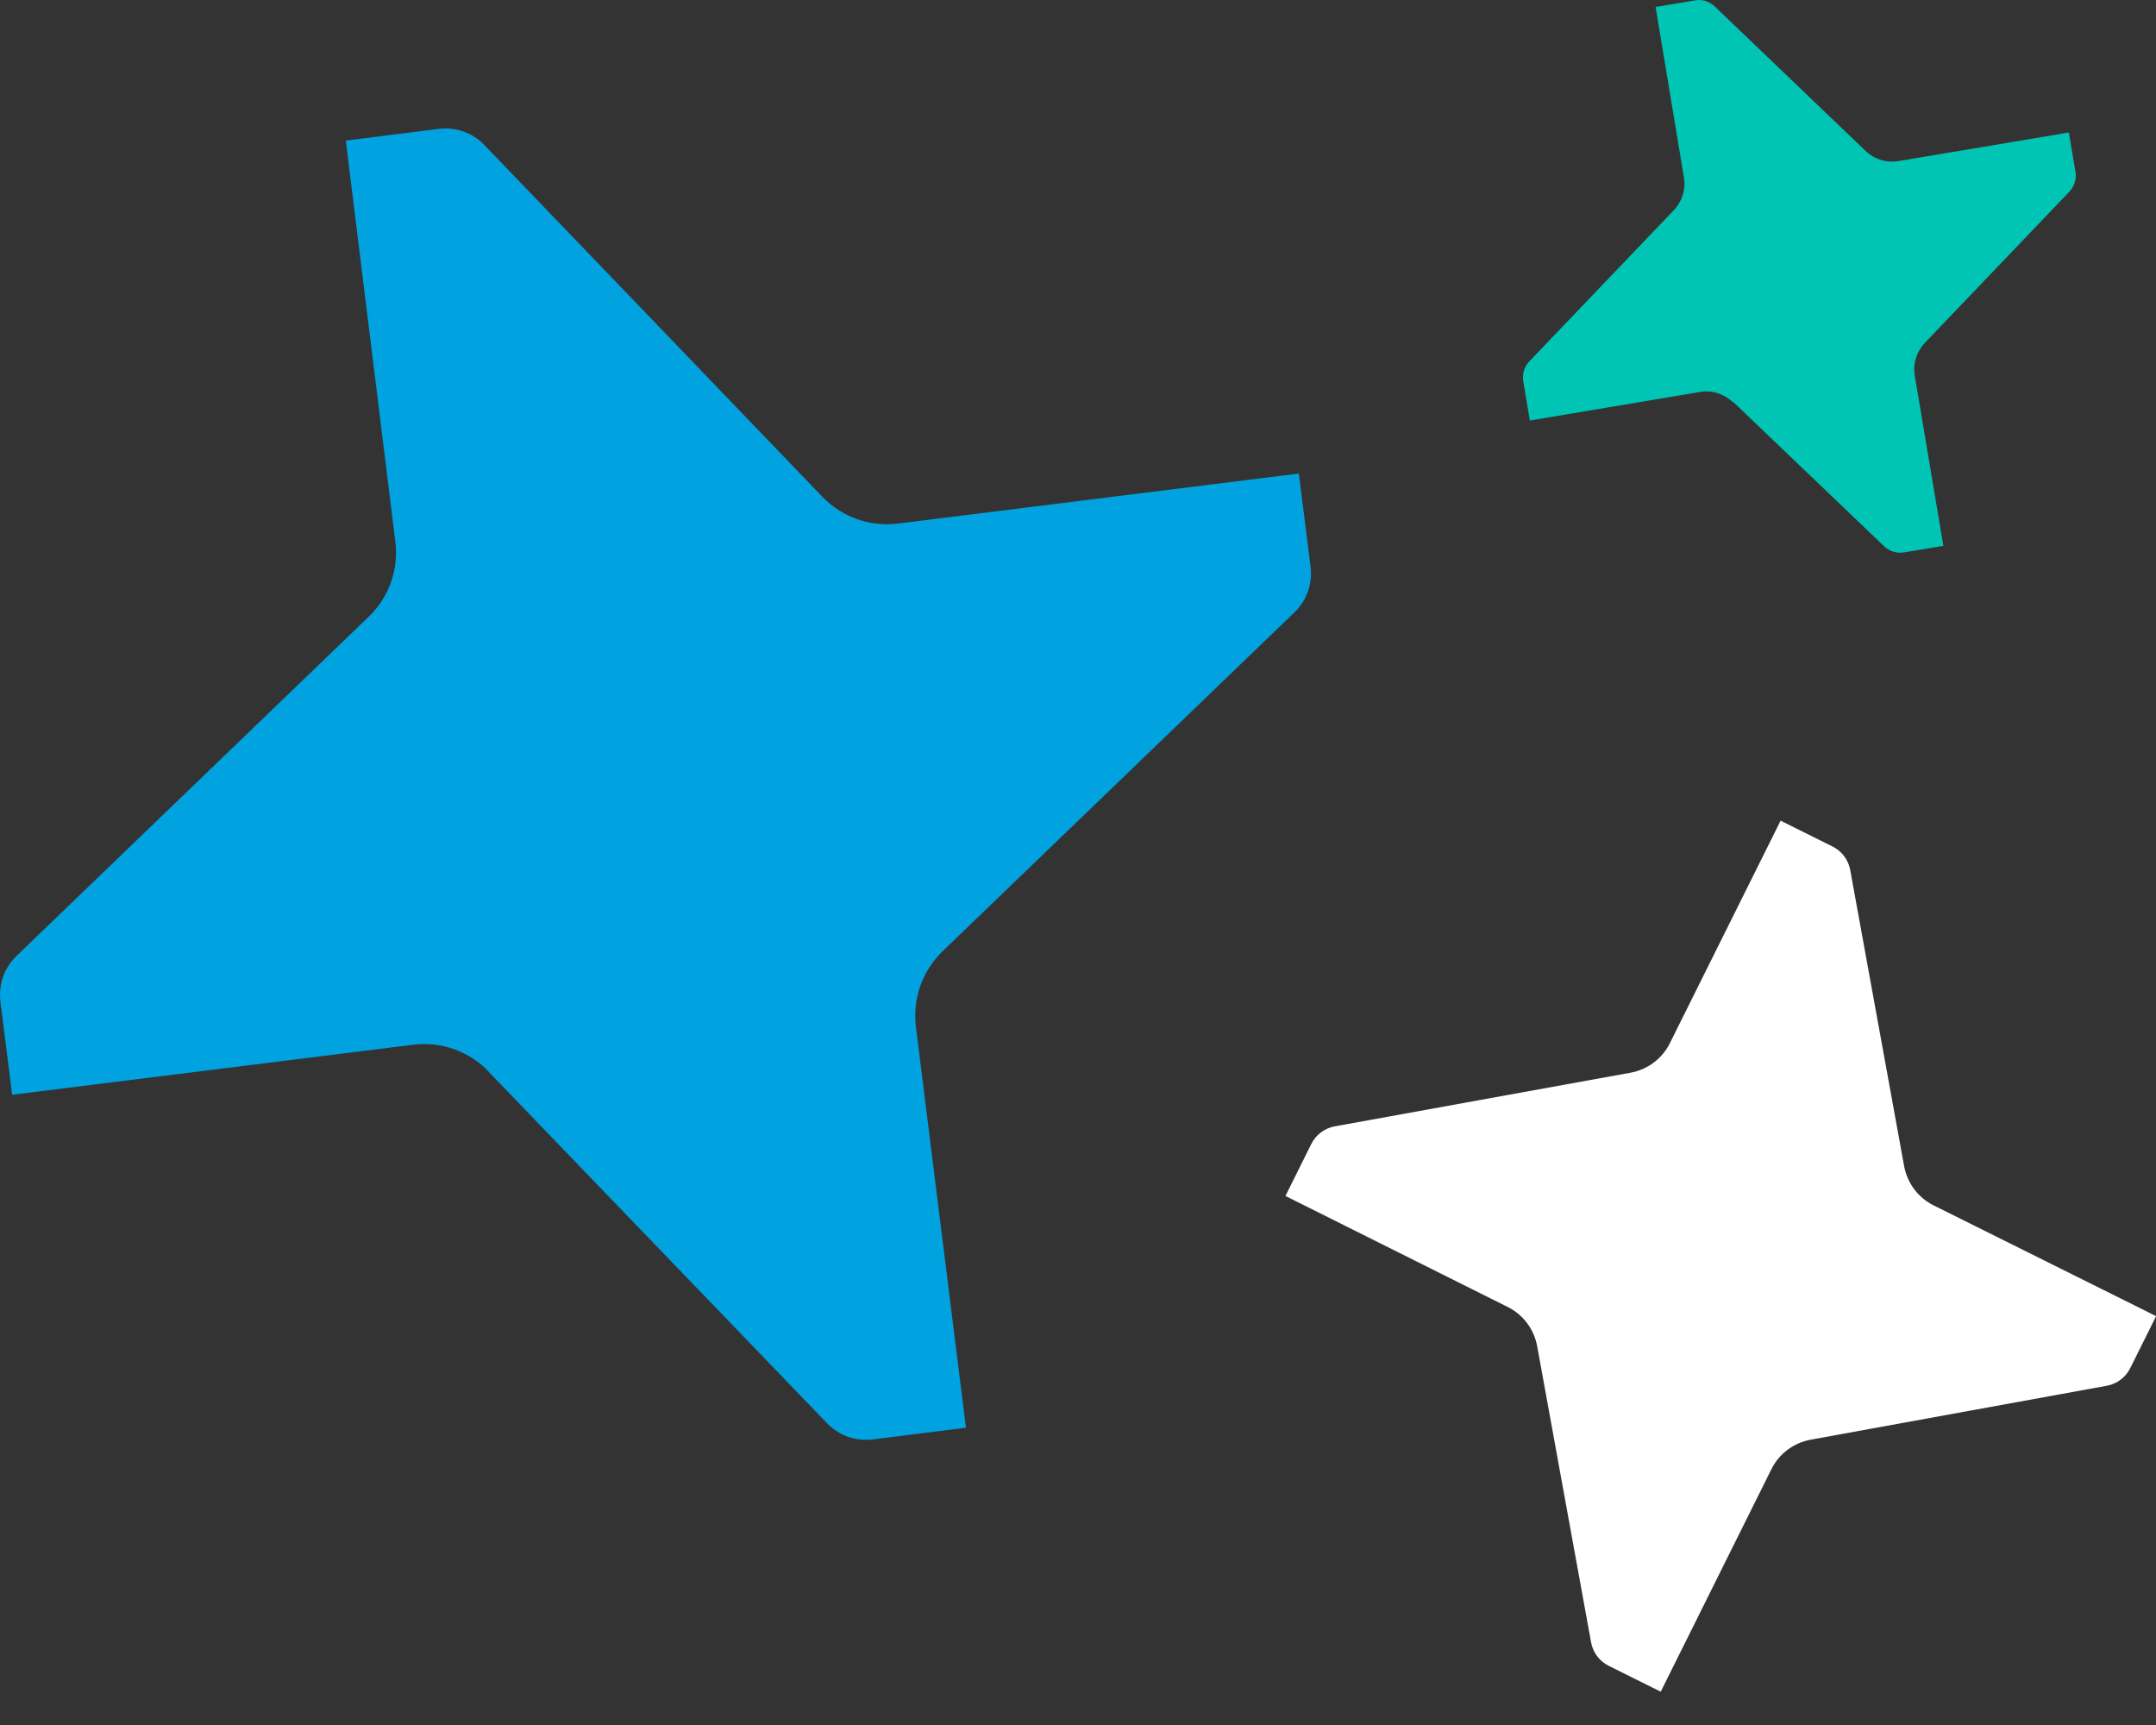 <svg width="60" height="48" viewBox="0 0 60 48" fill="none" xmlns="http://www.w3.org/2000/svg">
<rect x="0" y="0" width="60" height="48" fill="#333333" stroke="none"/>
<path d="M13.592 29.817L23.02 39.607C23.346 39.948 23.815 40.111 24.284 40.054L26.882 39.728L25.49 28.575C25.391 27.794 25.668 27.013 26.236 26.466L36.026 17.038C36.366 16.712 36.53 16.243 36.473 15.775L36.146 13.176L24.993 14.568C24.212 14.667 23.431 14.39 22.885 13.822L13.478 4.033C13.152 3.692 12.683 3.529 12.215 3.585L9.623 3.912L11.001 15.065C11.1 15.846 10.823 16.627 10.255 17.166L0.458 26.601C0.118 26.928 -0.046 27.396 0.011 27.865L0.338 30.463L11.491 29.072C12.271 28.972 13.052 29.249 13.599 29.817H13.592Z" fill="#00A2DF"/>
<path d="M50.398 40.059L58.626 38.561C58.91 38.511 59.158 38.327 59.286 38.064L60.003 36.623L53.813 33.542C53.38 33.329 53.074 32.917 52.989 32.441L51.491 24.213C51.441 23.929 51.257 23.681 50.994 23.553L49.553 22.836L46.472 29.026C46.259 29.46 45.847 29.765 45.372 29.85L37.151 31.341C36.867 31.39 36.618 31.575 36.49 31.838L35.773 33.279L41.957 36.367C42.39 36.58 42.695 36.992 42.78 37.468L44.278 45.696C44.328 45.98 44.513 46.228 44.775 46.356L46.217 47.073L49.297 40.882C49.511 40.449 49.922 40.144 50.398 40.059Z" fill="white"/>
<path d="M48.233 11.184L52.435 15.202C52.584 15.344 52.783 15.401 52.982 15.372L54.082 15.188L53.287 10.453C53.23 10.119 53.337 9.785 53.571 9.537L57.589 5.334C57.731 5.185 57.788 4.986 57.76 4.787L57.575 3.687L52.833 4.482C52.499 4.539 52.158 4.432 51.917 4.198L47.721 0.18C47.572 0.038 47.374 -0.026 47.175 0.01L46.074 0.194L46.862 4.937C46.919 5.27 46.813 5.604 46.578 5.852L42.56 10.055C42.418 10.204 42.361 10.403 42.39 10.602L42.575 11.702L47.31 10.907C47.643 10.85 47.977 10.957 48.225 11.191L48.233 11.184Z" fill="#00C4B4"/>
</svg>
